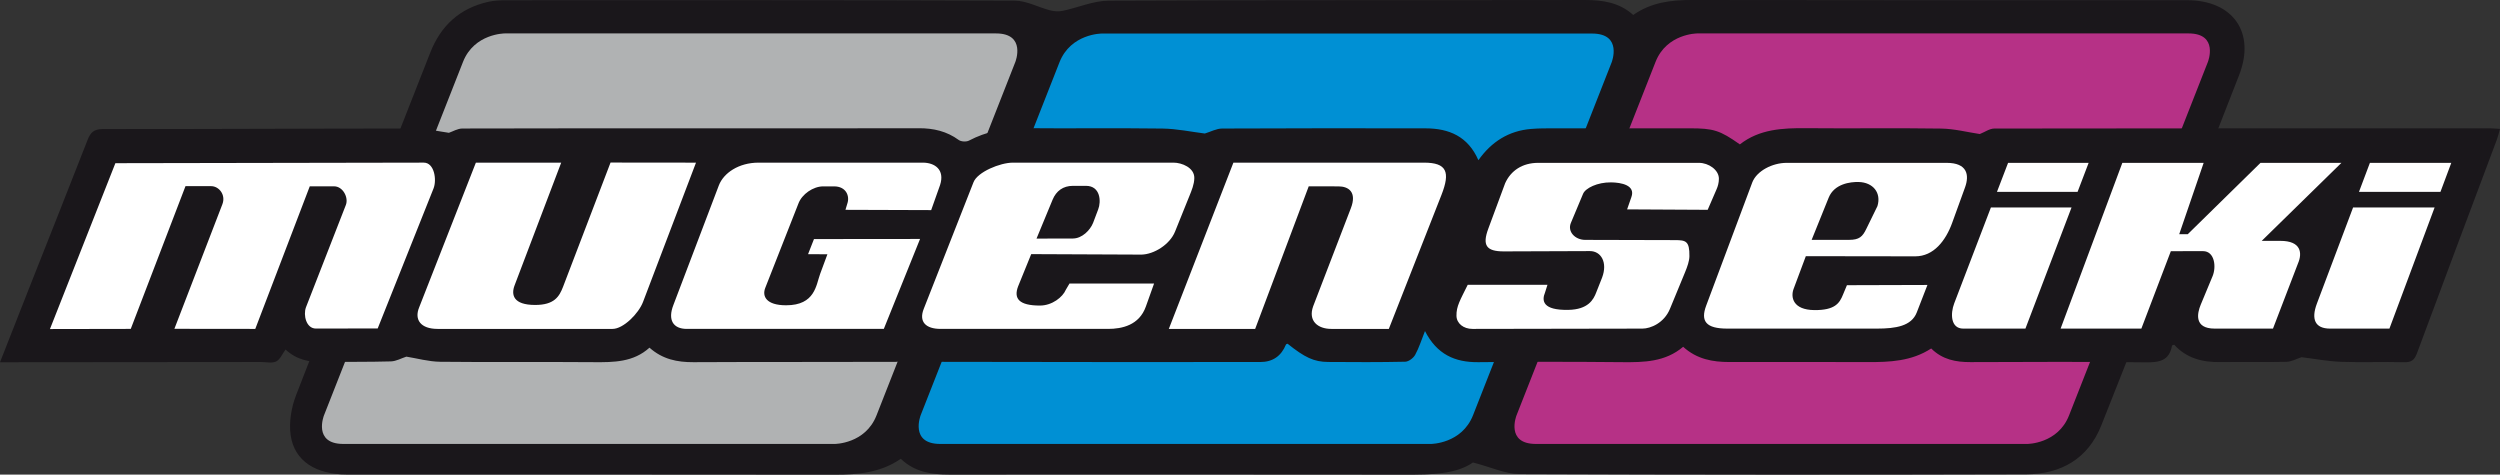 <?xml version="1.0" encoding="UTF-8"?>
<svg id="Layer_1" data-name="Layer 1" xmlns="http://www.w3.org/2000/svg" viewBox="0 0 766.376 145.496">
  <rect x="0" y="0" width="766.376" height="145.496" fill="#333333" stroke="none"/>
  <defs>
    <style>
      .cls-1 {
        fill: #1a171b;
      }

      .cls-2 {
        fill: #fff;
      }

      .cls-3 {
        fill: #0090d4;
      }

      .cls-4 {
        fill: #b0b2b3;
      }

      .cls-5 {
        fill: #b63186;
      }
    </style>
  </defs>
  <path class="cls-1" d="M500.671,4.588C506.131.748,512.169-.013,518.581 0c50.618.103,101.239.054,151.859.059,14.047.001,21.066,9.865,15.97,22.945-13.979,35.874-28.068,71.706-42.291,107.484-4.044,10.169-12.365,14.865-22.935,14.897-51.819.153-103.639.147-155.457-.075-4.272-.017-8.534-2.07-14.198-3.54-5.182,3.648-12.841,3.73-20.606,3.718-46.624-.065-93.248-.039-139.871-.024-5.443.001-10.637-.704-14.911-4.823-6.194,4.286-13.099,4.866-20.256,4.855-49.821-.076-99.64-.034-149.461-.047-9.612-.002-16.132-4.076-17.311-11.96-.594-3.971.184-8.559,1.654-12.361,13.548-35.047,27.417-69.969,41.113-104.959,3.26-8.33,9.039-13.615,17.746-15.598,1.793-.409,3.692-.493,5.543-.494,51.951-.025,103.903-.083,155.855.117,3.636.013,7.245,2.039,10.906,2.98,1.208.311,2.591.414,3.799.161,4.747-.995,9.452-3.11,14.18-3.133C388.53-.035,437.151.095,485.773.004c5.506-.01,10.586.72,14.898,4.584"/>
  <path class="cls-4" d="M255.881,136.09s9.376,0,12.804-8.727l42.576-108.389s3.428-8.727-5.948-8.727h-150.571s-9.376,0-12.807,8.725l-42.631,108.393s-3.432,8.725,5.944,8.725h150.633Z"/>
  <path class="cls-5" d="M621.454,136.09s9.376,0,12.804-8.727l42.576-108.389s3.428-8.727-5.948-8.727h-150.571s-9.376,0-12.807,8.725l-42.632,108.393s-3.431,8.725,5.945,8.725h150.633Z"/>
  <path class="cls-3" d="M438.63,136.09s9.472,0,12.936-8.817l42.49-108.172s3.464-8.817-6.009-8.817h-150.328s-9.473,0-12.94,8.816l-42.545,108.175s-3.468,8.815,6.005,8.815h150.391Z"/>
  <path class="cls-1" d="M606.909,41.089c1.57-.62,3.008-1.682,4.448-1.684,50.666-.085,101.331-.072,151.997-.064.868,0,1.737.094,3.022.17-.356,1.236-.582,2.278-.954,3.265-8.171,21.822-16.394,43.624-24.484,65.475-.781,2.113-1.703,2.85-3.983,2.789-6.439-.177-12.893.12-19.327-.128-4.134-.157-8.244-.946-12.072-1.417-1.567.503-3.09,1.381-4.632,1.416-6.774.156-13.555-.004-20.331.089-5.451.075-10.331-1.185-14.083-5.319-.307.114-.658.158-.677.262-.843,4.684-3.927,5.184-8.125,5.13-17.885-.224-35.775-.131-53.663-.069-4.483.015-8.602-.767-12.038-4.18-6.008,3.924-12.719,4.202-19.531,4.172-14.111-.06-28.221-.016-42.333-.019-5.109,0-9.959-.842-14.175-4.67-5.479,4.667-12.056,4.779-18.788,4.714-14.663-.14-29.332-.156-43.997.005-7.222.079-12.727-2.428-16.356-9.543-1.094,2.743-1.823,5.146-3.012,7.296-.549.989-1.987,2.08-3.043,2.103-7.884.175-15.775.137-23.665.077-4.332-.033-7.149-1.384-12.402-5.593-.169.082-.438.125-.492.255q-2.207,5.356-7.876,5.357c-32.333,0-64.666.038-96.998-.058-3.254-.009-6.506-.832-9.433-1.233-1.868.453-3.598,1.23-5.331,1.236-20.666.085-41.332-.009-61.998.103-4.966.025-9.462-.874-13.482-4.448-4.928,4.473-10.964,4.497-17.139,4.445-15.665-.133-31.333.056-46.998-.122-3.563-.041-7.116-1.053-10.388-1.573-1.554.503-3.124,1.411-4.72,1.458-6.882.202-13.773.085-20.658.216-4.37.084-8.369-.746-11.656-3.862-.984,1.33-1.652,3.049-2.878,3.663-1.246.625-3.041.172-4.597.174-25.332.023-50.664.046-75.996.068-1.208.001-2.416,0-4.065,0,3.031-7.714,5.92-15.092,8.829-22.463,6.004-15.206,12.055-30.391,17.992-45.622.9-2.309,1.91-3.402,4.72-3.399,31.992.029,63.985-.165,95.977-.167,3.342,0,6.684.853,10.091,1.318,1.182-.394,2.658-1.311,4.136-1.316,27.996-.085,55.992-.062,83.988-.062,18.656,0,37.311.03,55.967-.023,4.466-.013,8.529.92,12.2,3.602.729.533,2.323.615,3.14.188,5.239-2.742,10.735-3.875,16.654-3.814,14.221.145,28.446-.08,42.664.121,4.449.065,8.885,1.019,12.98,1.523,1.789-.539,3.545-1.519,5.306-1.529,20.776-.107,41.555-.088,62.332-.058,7.177.011,13.017,2.417,16.224,9.766,4.02-5.677,9.308-9.008,16.119-9.583,2.536-.215,5.098-.183,7.65-.186,13.666-.016,27.332-.007,40.998-.007,7.326,0,9.233.599,15.391,4.93,5.962-4.682,13.087-5.042,20.409-4.969,13.776.135,27.555-.092,41.328.12,4.006.063,7.995,1.106,11.814,1.674"/>
  <path class="cls-2" d="M132.898,57.775c1.048-2.628.271-7.928-3.002-7.922l-94.527.172-20.057,50.842,24.774-.046,16.776-43.754h7.882c2.345,0,4.54,2.614,3.433,5.525l-14.718,38.206,24.797.027,16.704-43.71h7.441c2.726,0,4.51,3.453,3.621,5.72l-12.232,31.374c-.882,2.411.084,6.514,3.061,6.51l18.932-.035,17.115-42.909ZM197.12,92.56l16.238-42.702-26.196-.028-14.567,38.111c-1.146,2.971-2.667,5.543-8.551,5.543-6.731-.001-7.4-3.125-6.29-6.021l14.282-37.605h-26.157l-17.365,44.311c-1.62,3.901.521,6.656,5.618,6.656h53.669c3.274-.01,7.955-4.677,9.319-8.265M288.175,56.736c1.539-4.757-1.645-6.878-5.296-6.878h-50.351c-6.111,0-10.735,3.21-12.174,6.997l-13.927,36.644c-1.801,4.626-.042,7.326,4.103,7.326h60.404l11.109-27.572-32.519.032-1.813,4.629,5.93.036-2.226,6.012c-1.244,3.372-1.513,9.622-10.423,9.622-6.107.001-7.404-2.757-6.408-5.317l10.147-25.81c1.08-2.97,4.594-5.324,7.596-5.324h3.36c3.709,0,4.865,2.985,4.063,5.273l-.573,1.916,26.276.088,2.722-7.674ZM336.65,64.191l-1.558,4.12c-.887,2.247-3.39,4.795-6.186,4.802l-11.16.028,4.928-11.922c1.105-2.666,3.196-4.249,6.243-4.249h3.993c4.455,0,4.688,4.821,3.74,7.221M364.563,60.207c.757-1.879,1.527-3.692,1.556-5.624.049-3.185-3.837-4.725-6.364-4.725h-49.251c-3.908,0-10.836,2.854-12.071,5.997l-15.233,38.756c-1.626,4.037.597,6.214,5.142,6.214h51.341c4.288,0,9.54-1.132,11.574-6.831l2.522-7.068-25.926-.011-1.112,1.894c-.956,2.266-4.194,4.86-7.946,4.861-6.389,0-8.145-2.118-6.676-5.921l4.002-9.847,33.781.149c3.808-.063,8.705-3.062,10.313-7.055l4.348-10.789ZM436.525,49.858h-58.425l-19.798,50.967h26.47l16.414-43.696,9.083.001c3.185,0,5.742,1.779,3.833,6.711l-11.552,30.055c-1.611,4.484,1.426,6.929,5.557,6.929h17.638l16.139-41.079c2.753-7.007,1.653-9.889-5.359-9.888"/>
  <path class="cls-2" d="M723.147,58.811h24.978l3.318-8.889h-24.948l-3.348,8.889ZM710.246,93.06c-1.806,4.795-.603,7.674,4.056,7.674h18.178l13.849-37.127h-24.992l-11.091,29.453ZM650.604,49.922l-18.923,50.812h24.755l9.037-23.735,9.866-.011c3.567-.005,4.119,4.806,2.933,7.661l-3.638,8.753c-1.086,2.613-2.111,7.332,4.291,7.332h17.859l7.681-20.019c1.318-3.059,1.061-6.896-5.452-6.88l-5.688.011,24.442-23.924h-24.809l-22.286,21.861-2.632.016,7.494-21.877h-24.93ZM612.172,58.811h24.712l3.39-8.889h-24.694l-3.408,8.889ZM599.062,93.007c-1.197,3.123-1.115,7.727,2.764,7.727h19.07l14.134-37.127h-24.719l-11.249,29.4ZM555.358,73.536l5.224-12.946c1.737-4.281,6.678-4.862,9.189-4.798,4.41.113,7.003,3.294,5.757,7.392l-3.393,6.938c-1.155,2.429-2.181,3.403-5.272,3.406l-11.505.008ZM523.032,93.685c-1.79,4.789-.062,7.049,6.473,7.049h45.861c5.811,0,10.598-.772,12.218-4.948l3.272-8.433-24.68.073-1.205,2.892c-1.055,2.666-2.534,4.803-8.779,4.738-6.587-.067-7.313-3.947-6.366-6.492l3.749-10.035,33.543.049c5.661.008,9.358-4.833,11.321-10.268l3.952-10.897c1.369-3.796.664-7.491-5.635-7.491h-49.071c-4.341,0-9.103,2.443-10.498,5.928l-14.155,37.835ZM449.931,87.302c-2.264,4.617-3.517,6.555-3.45,9.525.052,2.328,2.156,4.004,4.909,3.999l52.101-.092c2.491-.002,6.636-1.703,8.43-6.051l4.624-11.205c.717-1.735,1.325-3.471,1.345-4.937.064-4.668-1.128-4.927-4.407-4.935l-27.549-.072c-3.08-.009-5.489-2.508-4.388-5.186l3.74-8.928c.722-1.754,4.402-3.562,8.579-3.514,3.109.038,7.547.85,6.241,4.494l-1.315,3.783,24.699.135,2.747-6.353c.377-.872.679-1.911.691-3.143.027-2.745-3.173-4.9-6.098-4.9h-49.312c-4.877,0-8.409,2.43-10.124,6.264l-5.156,13.914c-1.87,5.048-.692,6.985,4.79,6.966l26.348-.096c3.434-.011,5.497,3.471,3.745,8.131l-1.787,4.517c-.845,2.247-2.485,5.266-8.561,5.376-7.894.143-8.205-2.798-7.133-5.354l.738-2.338h-24.447Z"/>
</svg>